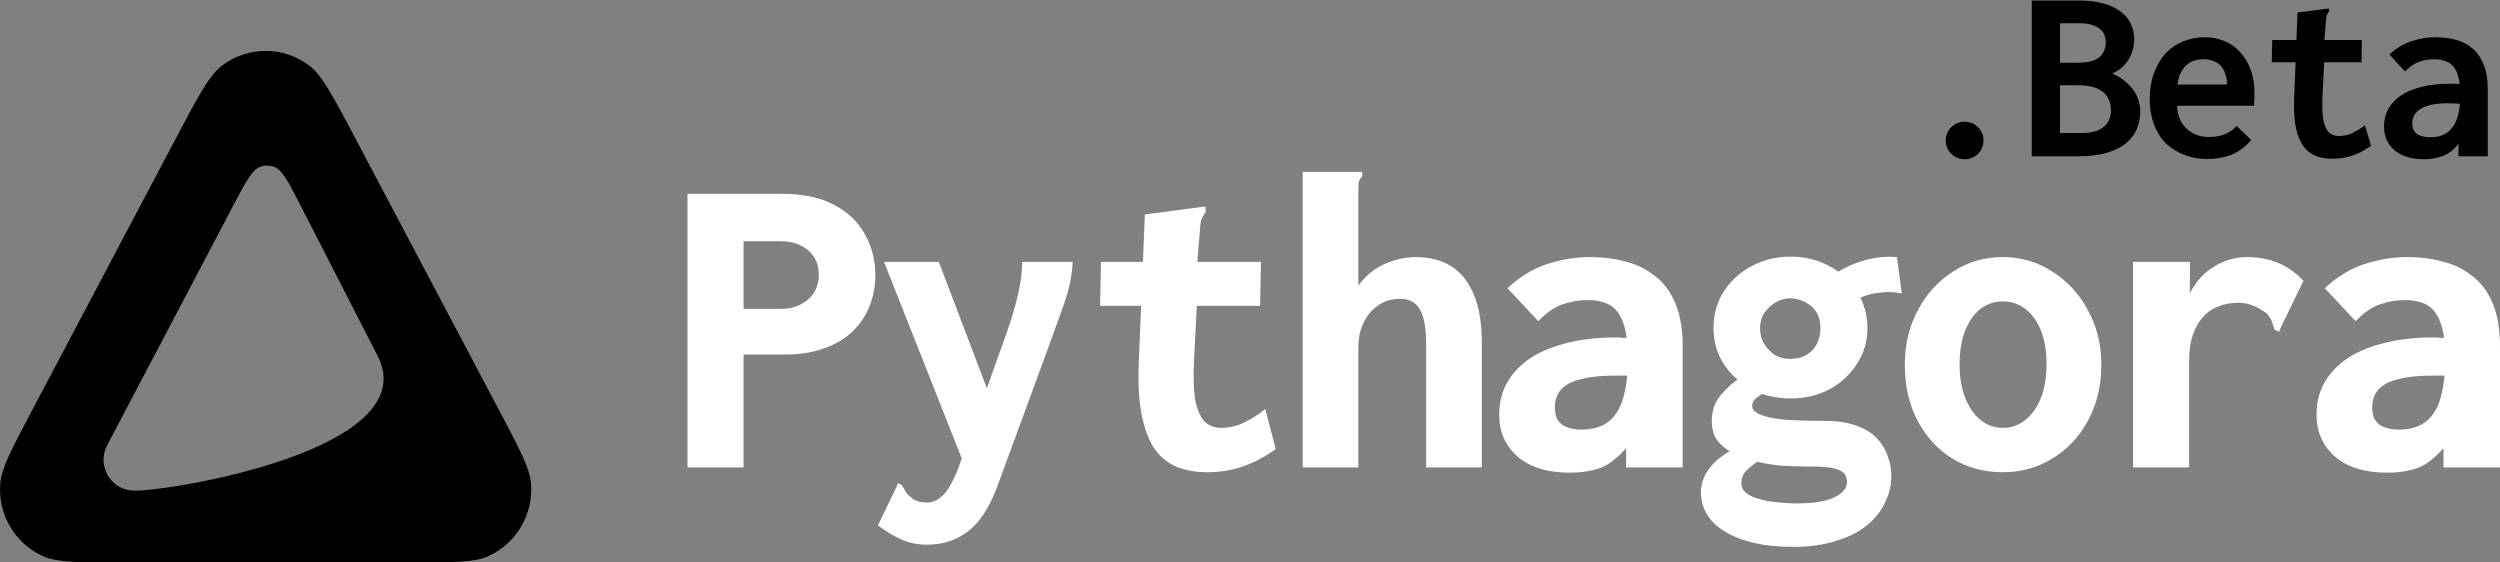<svg width="160" height="36" viewBox="0 0 160 36" fill="none" xmlns="http://www.w3.org/2000/svg">
<rect x="0" y="0" width="160" height="36" fill="#808080" stroke="none"/>
<path fill-rule="evenodd" clip-rule="evenodd" d="M14.197 4.208C13.385 4.829 12.679 6.164 11.268 8.834L2.002 26.36C0.727 28.772 0.09 29.978 0.014 30.954C-0.14 32.941 0.971 34.809 2.782 35.608C3.671 36 5.025 36 7.735 36H26.265C28.975 36 30.329 36 31.218 35.608C33.029 34.809 34.14 32.941 33.986 30.954C33.91 29.978 33.273 28.772 31.998 26.36L22.732 8.834C21.321 6.164 20.615 4.829 19.803 4.208C18.145 2.941 15.855 2.941 14.197 4.208ZM16.735 10.647C16.166 10.804 15.769 11.559 14.973 13.07L6.858 28.494C6.175 29.793 7.084 31.363 8.54 31.401C10.834 31.461 27.243 28.773 24.168 22.776L19.205 13.093C18.426 11.574 18.036 10.814 17.469 10.651C17.229 10.582 16.976 10.581 16.735 10.647Z" fill="url(#paint0_linear_4027_2924)" style=""/>
<path d="M44 29.913V12.405H50.038C51.392 12.405 52.505 12.639 53.377 13.108C54.267 13.576 54.926 14.204 55.352 14.991C55.798 15.777 56.02 16.649 56.02 17.604C56.02 18.297 55.9 18.953 55.658 19.571C55.417 20.19 55.056 20.733 54.573 21.201C54.091 21.67 53.479 22.035 52.737 22.297C52.013 22.56 51.16 22.691 50.177 22.691H47.589V29.913H44ZM47.589 19.768H49.954C50.455 19.768 50.882 19.674 51.234 19.487C51.605 19.3 51.893 19.047 52.097 18.728C52.301 18.391 52.403 18.007 52.403 17.576C52.403 17.145 52.301 16.77 52.097 16.452C51.893 16.134 51.615 15.89 51.262 15.721C50.91 15.534 50.483 15.44 49.982 15.44H47.589V19.768Z" fill="white" style="fill:white;fill-opacity:1;"/>
<path d="M59.331 34.859C58.719 34.859 58.172 34.747 57.69 34.522C57.207 34.316 56.706 34.016 56.187 33.623L57.383 31.15L57.467 30.925L57.717 31.038C57.792 31.169 57.866 31.3 57.94 31.431C58.014 31.581 58.181 31.749 58.441 31.937C58.552 32.012 58.682 32.068 58.83 32.105C58.979 32.143 59.136 32.162 59.303 32.162C59.637 32.162 59.925 32.059 60.166 31.852C60.426 31.665 60.658 31.375 60.862 30.981C61.084 30.588 61.307 30.063 61.529 29.407L64.451 21.23C64.729 20.443 64.952 19.693 65.119 18.981C65.304 18.269 65.406 17.529 65.425 16.761H68.652C68.615 17.604 68.43 18.503 68.096 19.459C67.762 20.396 67.437 21.295 67.122 22.157L63.895 30.953C63.375 32.396 62.735 33.407 61.975 33.988C61.233 34.569 60.352 34.859 59.331 34.859ZM56.577 16.761H60.083L63.783 26.485L61.891 30.194L56.577 16.761Z" fill="white" style="fill:white;fill-opacity:1;"/>
<path d="M77.25 30.223C76.545 30.223 75.905 30.11 75.33 29.885C74.774 29.66 74.301 29.286 73.911 28.761C73.54 28.218 73.262 27.497 73.076 26.597C72.891 25.698 72.826 24.574 72.882 23.225L73.271 13.726L76.888 13.248L77.139 13.22L77.167 13.529C77.093 13.66 77.018 13.792 76.944 13.923C76.87 14.054 76.823 14.279 76.805 14.597L76.471 18.672L76.638 18.785L76.415 23.084C76.36 24.227 76.397 25.117 76.527 25.754C76.675 26.372 76.888 26.803 77.167 27.047C77.445 27.272 77.76 27.384 78.113 27.384C78.688 27.384 79.207 27.262 79.671 27.019C80.153 26.775 80.589 26.494 80.979 26.176L81.646 28.733C81.016 29.201 80.339 29.567 79.615 29.829C78.892 30.091 78.103 30.223 77.25 30.223ZM70.461 16.761H80.7L80.645 19.571H70.405L70.461 16.761Z" fill="white" style="fill:white;fill-opacity:1;"/>
<path d="M83.372 11H87.183V11.281C87.072 11.393 86.998 11.515 86.961 11.646C86.942 11.777 86.933 12.002 86.933 12.321V18.279C87.248 17.848 87.601 17.501 87.99 17.239C88.398 16.977 88.825 16.78 89.27 16.649C89.734 16.518 90.179 16.452 90.606 16.452C91.478 16.452 92.22 16.639 92.832 17.014C93.463 17.389 93.954 17.988 94.307 18.813C94.659 19.618 94.835 20.677 94.835 21.988V29.913H91.274V22.016C91.274 21.305 91.209 20.733 91.079 20.302C90.949 19.871 90.764 19.571 90.522 19.403C90.281 19.215 89.984 19.122 89.632 19.122C89.317 19.122 89.02 19.169 88.742 19.262C88.482 19.356 88.241 19.497 88.018 19.684C87.796 19.852 87.601 20.077 87.434 20.358C87.267 20.621 87.137 20.92 87.044 21.258C86.97 21.595 86.933 21.96 86.933 22.354V29.913H83.372V11Z" fill="white" style="fill:white;fill-opacity:1;"/>
<path d="M100.456 30.251C99.046 30.251 97.942 29.913 97.145 29.239C96.347 28.546 95.948 27.646 95.948 26.541C95.948 25.829 96.097 25.183 96.393 24.602C96.709 24.002 97.172 23.478 97.785 23.028C98.415 22.578 99.204 22.232 100.15 21.988C101.096 21.726 102.199 21.595 103.461 21.595C103.572 21.595 103.72 21.604 103.906 21.623C104.091 21.623 104.296 21.623 104.518 21.623C104.741 21.623 104.945 21.632 105.13 21.651L105.214 24.068C105.065 24.049 104.871 24.04 104.629 24.04C104.407 24.04 104.175 24.04 103.934 24.04C103.693 24.04 103.498 24.04 103.349 24.04C102.57 24.04 101.93 24.096 101.43 24.208C100.947 24.302 100.558 24.443 100.261 24.63C99.983 24.817 99.788 25.033 99.677 25.276C99.565 25.52 99.51 25.782 99.51 26.063C99.51 26.307 99.547 26.532 99.621 26.738C99.714 26.925 99.834 27.075 99.983 27.187C100.131 27.281 100.307 27.356 100.511 27.412C100.734 27.468 100.966 27.497 101.207 27.497C101.708 27.497 102.144 27.412 102.515 27.244C102.886 27.075 103.192 26.813 103.433 26.457C103.693 26.082 103.878 25.614 103.989 25.052C104.119 24.471 104.184 23.787 104.184 23C104.184 21.97 104.082 21.183 103.878 20.639C103.674 20.096 103.387 19.721 103.016 19.515C102.645 19.309 102.181 19.206 101.624 19.206C101.049 19.206 100.502 19.3 99.983 19.487C99.482 19.656 98.972 20.012 98.452 20.555L96.477 18.447C97.256 17.717 98.1 17.201 99.009 16.902C99.936 16.602 100.855 16.452 101.763 16.452C102.561 16.452 103.312 16.546 104.017 16.733C104.741 16.92 105.371 17.23 105.909 17.66C106.466 18.073 106.902 18.653 107.217 19.403C107.532 20.134 107.69 21.052 107.69 22.157V29.913H104.073V28.677C103.832 28.958 103.581 29.201 103.322 29.407C103.081 29.614 102.812 29.782 102.515 29.913C102.218 30.026 101.903 30.11 101.569 30.166C101.235 30.223 100.864 30.251 100.456 30.251Z" fill="white" style="fill:white;fill-opacity:1;"/>
<path d="M114.73 35C113.802 35 112.977 34.916 112.253 34.747C111.53 34.578 110.908 34.335 110.389 34.016C109.888 33.717 109.508 33.351 109.248 32.92C108.989 32.489 108.859 32.021 108.859 31.515C108.859 31.084 108.97 30.672 109.193 30.279C109.415 29.904 109.721 29.567 110.111 29.267C110.5 28.967 110.918 28.733 111.363 28.564L112.977 29.183C112.754 29.351 112.522 29.52 112.281 29.689C112.04 29.857 111.836 30.035 111.669 30.223C111.521 30.429 111.446 30.663 111.446 30.925C111.446 31.169 111.539 31.365 111.725 31.515C111.91 31.684 112.17 31.815 112.504 31.909C112.838 32.021 113.218 32.096 113.645 32.133C114.071 32.19 114.544 32.218 115.064 32.218C115.731 32.218 116.297 32.162 116.761 32.049C117.225 31.937 117.577 31.777 117.818 31.571C118.078 31.365 118.208 31.122 118.208 30.841C118.208 30.597 118.134 30.401 117.985 30.251C117.837 30.119 117.586 30.016 117.234 29.942C116.881 29.885 116.39 29.857 115.759 29.857C115.166 29.857 114.572 29.838 113.978 29.801C113.403 29.745 112.847 29.651 112.309 29.52C111.79 29.389 111.317 29.211 110.89 28.986C110.463 28.761 110.129 28.489 109.888 28.171C109.666 27.834 109.554 27.422 109.554 26.934C109.554 26.279 109.749 25.726 110.139 25.276C110.528 24.808 110.992 24.405 111.53 24.068L113.116 24.911C112.949 25.061 112.791 25.192 112.643 25.305C112.494 25.398 112.374 25.492 112.281 25.585C112.188 25.679 112.142 25.82 112.142 26.007C112.142 26.194 112.3 26.363 112.615 26.513C112.93 26.663 113.422 26.775 114.09 26.85C114.776 26.906 115.666 26.934 116.761 26.934C117.54 26.934 118.198 27.028 118.736 27.215C119.293 27.403 119.738 27.665 120.072 28.002C120.406 28.34 120.647 28.724 120.795 29.155C120.962 29.567 121.046 30.016 121.046 30.503C121.046 31.066 120.916 31.609 120.656 32.133C120.415 32.677 120.035 33.164 119.515 33.595C118.996 34.026 118.338 34.363 117.54 34.607C116.742 34.869 115.806 35 114.73 35ZM114.591 25.501C113.682 25.501 112.847 25.305 112.086 24.911C111.344 24.499 110.751 23.956 110.306 23.281C109.879 22.607 109.666 21.848 109.666 21.005C109.666 20.143 109.879 19.365 110.306 18.672C110.751 17.979 111.344 17.436 112.086 17.042C112.847 16.63 113.682 16.424 114.591 16.424C115.518 16.424 116.353 16.63 117.095 17.042C117.837 17.436 118.421 17.979 118.848 18.672C119.293 19.365 119.515 20.143 119.515 21.005C119.515 21.848 119.293 22.607 118.848 23.281C118.421 23.956 117.837 24.499 117.095 24.911C116.353 25.305 115.518 25.501 114.591 25.501ZM114.563 22.972C114.934 22.972 115.268 22.897 115.564 22.747C115.861 22.578 116.093 22.344 116.26 22.044C116.427 21.726 116.51 21.379 116.51 21.005C116.51 20.611 116.427 20.274 116.26 19.993C116.093 19.712 115.852 19.497 115.537 19.347C115.24 19.178 114.915 19.094 114.563 19.094C114.247 19.094 113.941 19.178 113.645 19.347C113.366 19.515 113.125 19.74 112.921 20.021C112.736 20.302 112.643 20.63 112.643 21.005C112.643 21.361 112.726 21.689 112.893 21.988C113.079 22.288 113.311 22.532 113.589 22.719C113.886 22.888 114.21 22.972 114.563 22.972ZM118.709 19.262L117.373 17.576C117.892 17.201 118.495 16.911 119.182 16.705C119.886 16.48 120.628 16.396 121.408 16.452L121.714 18.785C121.176 18.672 120.638 18.663 120.1 18.756C119.562 18.831 119.098 19 118.709 19.262Z" fill="white" style="fill:white;fill-opacity:1;"/>
<path d="M128.169 30.223C127 30.223 125.943 29.942 124.997 29.379C124.051 28.799 123.3 27.993 122.743 26.962C122.187 25.913 121.908 24.705 121.908 23.337C121.908 22.044 122.187 20.883 122.743 19.852C123.3 18.803 124.051 17.979 124.997 17.379C125.943 16.761 127 16.452 128.169 16.452C129.337 16.452 130.395 16.761 131.341 17.379C132.305 17.979 133.066 18.803 133.622 19.852C134.197 20.883 134.485 22.044 134.485 23.337C134.485 24.686 134.197 25.885 133.622 26.934C133.066 27.965 132.305 28.77 131.341 29.351C130.395 29.932 129.337 30.223 128.169 30.223ZM128.169 27.384C128.725 27.384 129.208 27.215 129.616 26.878C130.042 26.541 130.376 26.073 130.617 25.473C130.859 24.855 130.979 24.143 130.979 23.337C130.979 22.475 130.859 21.745 130.617 21.145C130.376 20.546 130.042 20.087 129.616 19.768C129.208 19.45 128.725 19.29 128.169 19.29C127.649 19.29 127.176 19.45 126.75 19.768C126.342 20.087 126.017 20.546 125.776 21.145C125.535 21.745 125.414 22.475 125.414 23.337C125.414 24.143 125.535 24.855 125.776 25.473C126.017 26.073 126.342 26.541 126.75 26.878C127.176 27.215 127.649 27.384 128.169 27.384Z" fill="white" style="fill:white;fill-opacity:1;"/>
<path d="M136.516 16.761H140.161L140.133 20.415L139.744 20.218C139.799 19.656 139.948 19.15 140.189 18.7C140.43 18.232 140.736 17.829 141.107 17.492C141.497 17.155 141.914 16.902 142.359 16.733C142.823 16.546 143.296 16.452 143.778 16.452C144.52 16.452 145.188 16.574 145.782 16.817C146.375 17.061 146.923 17.445 147.423 17.97L145.949 21.005L145.865 21.23L145.587 21.117C145.531 20.967 145.476 20.808 145.42 20.639C145.383 20.471 145.262 20.274 145.058 20.049C144.799 19.862 144.52 19.703 144.224 19.571C143.927 19.44 143.602 19.375 143.25 19.375C142.805 19.375 142.387 19.45 141.998 19.599C141.627 19.731 141.302 19.946 141.024 20.246C140.745 20.546 140.523 20.93 140.356 21.398C140.189 21.848 140.106 22.401 140.106 23.056V29.913H136.516V16.761Z" fill="white" style="fill:white;fill-opacity:1;"/>
<path d="M152.766 30.251C151.356 30.251 150.252 29.913 149.455 29.239C148.657 28.546 148.258 27.646 148.258 26.541C148.258 25.829 148.406 25.183 148.703 24.602C149.019 24.002 149.482 23.478 150.095 23.028C150.725 22.578 151.514 22.232 152.46 21.988C153.406 21.726 154.509 21.595 155.771 21.595C155.882 21.595 156.03 21.604 156.216 21.623C156.401 21.623 156.605 21.623 156.828 21.623C157.051 21.623 157.255 21.632 157.44 21.651L157.524 24.068C157.375 24.049 157.18 24.04 156.939 24.04C156.717 24.04 156.485 24.04 156.244 24.04C156.003 24.04 155.808 24.04 155.659 24.04C154.88 24.04 154.24 24.096 153.74 24.208C153.257 24.302 152.868 24.443 152.571 24.63C152.293 24.817 152.098 25.033 151.987 25.276C151.875 25.52 151.82 25.782 151.82 26.063C151.82 26.307 151.857 26.532 151.931 26.738C152.024 26.925 152.144 27.075 152.293 27.187C152.441 27.281 152.617 27.356 152.821 27.412C153.044 27.468 153.276 27.497 153.517 27.497C154.018 27.497 154.454 27.412 154.825 27.244C155.196 27.075 155.502 26.813 155.743 26.457C156.003 26.082 156.188 25.614 156.299 25.052C156.429 24.471 156.494 23.787 156.494 23C156.494 21.97 156.392 21.183 156.188 20.639C155.984 20.096 155.696 19.721 155.325 19.515C154.955 19.309 154.491 19.206 153.934 19.206C153.359 19.206 152.812 19.3 152.293 19.487C151.792 19.656 151.282 20.012 150.762 20.555L148.787 18.447C149.566 17.717 150.41 17.201 151.319 16.902C152.246 16.602 153.164 16.452 154.073 16.452C154.871 16.452 155.622 16.546 156.327 16.733C157.051 16.92 157.681 17.23 158.219 17.66C158.776 18.073 159.212 18.653 159.527 19.403C159.842 20.134 160 21.052 160 22.157V29.913H156.383V28.677C156.142 28.958 155.891 29.201 155.632 29.407C155.39 29.614 155.121 29.782 154.825 29.913C154.528 30.026 154.213 30.11 153.879 30.166C153.545 30.223 153.174 30.251 152.766 30.251Z" fill="white" style="fill:white;fill-opacity:1;"/>
<path d="M155.168 10.192C154.347 10.192 153.707 10 153.248 9.616C152.8 9.221 152.576 8.715 152.576 8.096C152.576 7.701 152.662 7.339 152.832 7.008C153.014 6.667 153.28 6.373 153.632 6.128C153.984 5.883 154.422 5.696 154.944 5.568C155.467 5.429 156.064 5.36 156.736 5.36C156.822 5.36 156.928 5.36 157.056 5.36C157.184 5.36 157.323 5.365 157.472 5.376C157.622 5.376 157.76 5.387 157.888 5.408L157.936 6.656C157.83 6.645 157.702 6.64 157.552 6.64C157.403 6.629 157.248 6.624 157.088 6.624C156.939 6.613 156.811 6.608 156.704 6.608C156.278 6.608 155.915 6.64 155.616 6.704C155.328 6.768 155.094 6.859 154.912 6.976C154.731 7.083 154.598 7.216 154.512 7.376C154.427 7.525 154.384 7.691 154.384 7.872C154.384 8.043 154.411 8.187 154.464 8.304C154.528 8.421 154.608 8.517 154.704 8.592C154.811 8.656 154.934 8.704 155.072 8.736C155.211 8.768 155.36 8.784 155.52 8.784C155.84 8.784 156.118 8.736 156.352 8.64C156.598 8.533 156.8 8.368 156.96 8.144C157.131 7.92 157.254 7.643 157.328 7.312C157.414 6.971 157.456 6.571 157.456 6.112C157.456 5.493 157.392 5.019 157.264 4.688C157.136 4.357 156.95 4.128 156.704 4C156.459 3.861 156.15 3.792 155.776 3.792C155.435 3.792 155.11 3.851 154.8 3.968C154.502 4.075 154.208 4.277 153.92 4.576L152.928 3.488C153.344 3.093 153.808 2.811 154.32 2.64C154.832 2.469 155.344 2.384 155.856 2.384C156.326 2.384 156.763 2.437 157.168 2.544C157.574 2.651 157.926 2.832 158.224 3.088C158.534 3.333 158.774 3.675 158.944 4.112C159.126 4.539 159.216 5.072 159.216 5.712V10H157.344V9.2C157.206 9.381 157.056 9.536 156.896 9.664C156.736 9.792 156.566 9.893 156.384 9.968C156.203 10.043 156.011 10.096 155.808 10.128C155.606 10.171 155.392 10.192 155.168 10.192Z" fill="#A1A1A1" style="fill:#A1A1A1;fill:color(display-p3 0.631 0.631 0.631);fill-opacity:1;"/>
<path d="M149.264 10.16C148.837 10.16 148.464 10.091 148.144 9.952C147.835 9.813 147.573 9.589 147.36 9.28C147.157 8.971 147.008 8.56 146.912 8.048C146.827 7.536 146.8 6.901 146.832 6.144L147.04 0.8L148.912 0.56L149.056 0.544L149.072 0.688C149.029 0.763 148.987 0.837 148.944 0.912C148.901 0.987 148.875 1.115 148.864 1.296L148.688 3.504L148.768 3.616L148.64 6.112C148.608 6.805 148.629 7.344 148.704 7.728C148.789 8.101 148.912 8.357 149.072 8.496C149.243 8.635 149.445 8.704 149.68 8.704C150.021 8.704 150.325 8.635 150.592 8.496C150.869 8.357 151.125 8.197 151.36 8.016L151.744 9.328C151.381 9.595 150.992 9.803 150.576 9.952C150.171 10.091 149.733 10.16 149.264 10.16ZM145.424 2.56H151.152L151.136 3.984H145.392L145.424 2.56Z" fill="#A1A1A1" style="fill:#A1A1A1;fill:color(display-p3 0.631 0.631 0.631);fill-opacity:1;"/>
<path d="M141.296 10.176C140.763 10.176 140.267 10.091 139.808 9.92C139.36 9.749 138.965 9.504 138.624 9.184C138.293 8.853 138.037 8.448 137.856 7.968C137.675 7.488 137.584 6.944 137.584 6.336C137.584 5.717 137.675 5.163 137.856 4.672C138.037 4.181 138.283 3.765 138.592 3.424C138.912 3.083 139.285 2.827 139.712 2.656C140.139 2.475 140.597 2.384 141.088 2.384C141.525 2.384 141.936 2.459 142.32 2.608C142.704 2.757 143.04 2.987 143.328 3.296C143.627 3.595 143.861 3.973 144.032 4.432C144.203 4.88 144.288 5.403 144.288 6C144.288 6.107 144.283 6.235 144.272 6.384C144.272 6.533 144.267 6.661 144.256 6.768H139.328C139.349 7.12 139.419 7.424 139.536 7.68C139.653 7.925 139.808 8.128 140 8.288C140.192 8.448 140.405 8.571 140.64 8.656C140.875 8.731 141.12 8.768 141.376 8.768C141.6 8.768 141.813 8.747 142.016 8.704C142.229 8.661 142.427 8.587 142.608 8.48C142.8 8.373 142.981 8.235 143.152 8.064L144.08 8.96C143.845 9.237 143.579 9.472 143.28 9.664C142.992 9.845 142.677 9.973 142.336 10.048C142.005 10.133 141.659 10.176 141.296 10.176ZM139.36 5.408H142.528C142.528 5.152 142.491 4.923 142.416 4.72C142.352 4.517 142.256 4.347 142.128 4.208C142 4.069 141.84 3.968 141.648 3.904C141.467 3.829 141.253 3.792 141.008 3.792C140.805 3.792 140.608 3.824 140.416 3.888C140.235 3.941 140.069 4.037 139.92 4.176C139.771 4.315 139.648 4.485 139.552 4.688C139.456 4.891 139.392 5.131 139.36 5.408Z" fill="#A1A1A1" style="fill:#A1A1A1;fill:color(display-p3 0.631 0.631 0.631);fill-opacity:1;"/>
<path d="M130.032 10V0.032H133.072C133.669 0.032 134.187 0.096 134.624 0.224C135.061 0.341 135.424 0.512 135.712 0.736C136.011 0.949 136.229 1.211 136.368 1.52C136.517 1.829 136.592 2.171 136.592 2.544C136.592 2.821 136.539 3.104 136.432 3.392C136.325 3.68 136.165 3.941 135.952 4.176C135.739 4.4 135.483 4.576 135.184 4.704C135.451 4.821 135.696 4.965 135.92 5.136C136.144 5.307 136.336 5.499 136.496 5.712C136.656 5.915 136.773 6.139 136.848 6.384C136.933 6.619 136.976 6.864 136.976 7.12C136.976 7.547 136.896 7.941 136.736 8.304C136.576 8.656 136.331 8.96 136 9.216C135.68 9.461 135.275 9.653 134.784 9.792C134.293 9.931 133.717 10 133.056 10H130.032ZM131.84 8.512H133.248C133.632 8.512 133.963 8.459 134.24 8.352C134.517 8.235 134.731 8.069 134.88 7.856C135.029 7.643 135.104 7.381 135.104 7.072C135.104 6.752 135.035 6.475 134.896 6.24C134.757 5.995 134.533 5.803 134.224 5.664C133.915 5.525 133.499 5.456 132.976 5.456H131.84V8.512ZM131.84 4.016H132.928C133.397 4.016 133.765 3.963 134.032 3.856C134.299 3.739 134.485 3.584 134.592 3.392C134.709 3.189 134.768 2.96 134.768 2.704C134.768 2.523 134.736 2.357 134.672 2.208C134.608 2.059 134.507 1.936 134.368 1.84C134.24 1.733 134.069 1.648 133.856 1.584C133.643 1.52 133.387 1.488 133.088 1.488H131.84V4.016Z" fill="#A1A1A1" style="fill:#A1A1A1;fill:color(display-p3 0.631 0.631 0.631);fill-opacity:1;"/>
<path d="M125.744 10.192C125.403 10.192 125.115 10.075 124.88 9.84C124.645 9.605 124.528 9.323 124.528 8.992C124.528 8.661 124.645 8.379 124.88 8.144C125.115 7.909 125.403 7.792 125.744 7.792C126.075 7.792 126.357 7.909 126.592 8.144C126.827 8.379 126.944 8.661 126.944 8.992C126.944 9.323 126.827 9.605 126.592 9.84C126.357 10.075 126.075 10.192 125.744 10.192Z" fill="#A1A1A1" style="fill:#A1A1A1;fill:color(display-p3 0.631 0.631 0.631);fill-opacity:1;"/>
<defs>
<linearGradient id="paint0_linear_4027_2924" x1="-1.369" y1="19.629" x2="34.852" y2="19.629" gradientUnits="userSpaceOnUse">
<stop stop-color="#C93EFF" style="stop-color:#C93EFF;stop-color:color(display-p3 0.788 0.243 1);stop-opacity:1;"/>
<stop offset="1" stop-color="#4064FF" style="stop-color:#4064FF;stop-color:color(display-p3 0.251 0.392 1);stop-opacity:1;"/>
</linearGradient>
</defs>
</svg>

